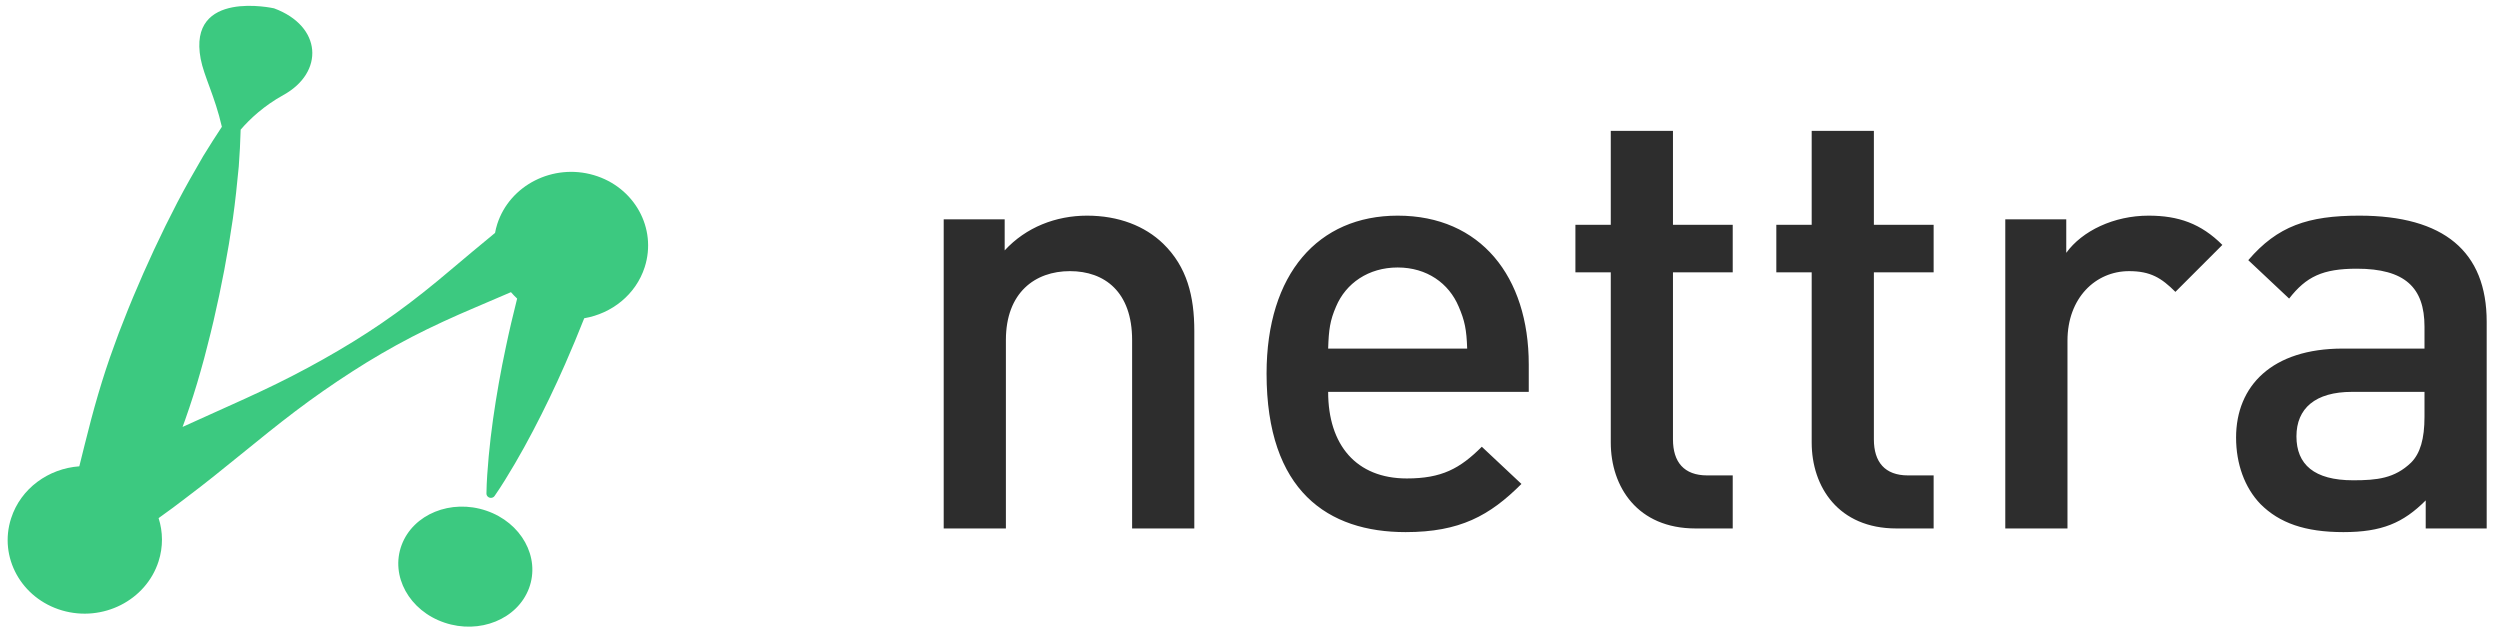 <?xml version="1.0" encoding="UTF-8"?>
<svg width="123px" height="31px" viewBox="0 0 123 31" version="1.1" xmlns="http://www.w3.org/2000/svg" xmlns:xlink="http://www.w3.org/1999/xlink">
    <!-- Generator: Sketch 52.3 (67297) - http://www.bohemiancoding.com/sketch -->
    <title>logo</title>
    <desc>Created with Sketch.</desc>
    <g id="⚙️-Symbols" stroke="none" stroke-width="1" fill="none" fill-rule="evenodd">
        <g id="Elements/Navigation-1" transform="translate(0, -4)">
            <g id="Logo/Nettra" transform="translate(0, 4)">
                <path d="M3.053,30.033 C1.05,29.445 -0.073,27.415 0.547,25.5 C1.022,24.026 2.388,23.052 3.902,22.943 L4.167,21.876 C4.372,21.052 4.585,20.231 4.825,19.416 C5.064,18.604 5.324,17.797 5.62,17 C5.764,16.601 5.908,16.201 6.071,15.807 C6.23,15.411 6.378,15.014 6.548,14.622 C7.206,13.048 7.929,11.491 8.726,9.958 C9.126,9.192 9.559,8.435 9.998,7.68 C10.295,7.197 10.599,6.716 10.916,6.238 C10.571,4.732 10.036,3.755 9.873,2.896 C9.222,-0.549 13.483,0.41 13.483,0.41 C15.853,1.286 15.962,3.559 13.945,4.674 C12.986,5.204 12.299,5.847 11.84,6.379 C11.824,6.988 11.792,7.592 11.747,8.193 C11.665,9.052 11.577,9.91 11.457,10.757 C11.212,12.454 10.892,14.127 10.508,15.781 C10.416,16.196 10.305,16.606 10.203,17.017 C10.106,17.43 9.988,17.838 9.874,18.247 C9.647,19.063 9.386,19.871 9.104,20.671 C9.064,20.783 9.021,20.894 8.982,21.005 C9.488,20.773 9.998,20.543 10.508,20.315 C11.556,19.845 12.604,19.376 13.629,18.873 C14.654,18.37 15.655,17.831 16.632,17.257 C17.611,16.684 18.561,16.07 19.479,15.408 C20.398,14.746 21.283,14.034 22.151,13.299 C22.887,12.685 23.616,12.061 24.357,11.459 C24.383,11.313 24.418,11.168 24.465,11.023 C25.083,9.106 27.21,8.029 29.212,8.615 C31.213,9.201 32.336,11.231 31.718,13.148 C31.283,14.495 30.103,15.425 28.744,15.658 C28.443,16.417 28.131,17.174 27.799,17.925 C27.313,19.031 26.788,20.125 26.22,21.207 C25.935,21.749 25.641,22.287 25.328,22.819 C25.013,23.351 24.695,23.883 24.334,24.401 C24.267,24.498 24.131,24.524 24.031,24.459 C23.966,24.419 23.933,24.351 23.933,24.284 C23.941,23.662 23.992,23.051 24.045,22.444 C24.1,21.836 24.174,21.233 24.257,20.633 C24.427,19.434 24.638,18.247 24.889,17.073 C25.056,16.273 25.244,15.479 25.443,14.69 C25.336,14.589 25.233,14.484 25.139,14.374 C24.553,14.626 23.963,14.874 23.379,15.128 C22.318,15.578 21.274,16.053 20.263,16.576 C19.252,17.101 18.272,17.671 17.322,18.285 C16.371,18.897 15.442,19.544 14.537,20.228 C13.633,20.912 12.752,21.628 11.869,22.345 C10.987,23.06 10.106,23.776 9.2,24.456 C8.742,24.813 8.275,25.154 7.803,25.491 C8.017,26.162 8.032,26.901 7.8,27.623 C7.181,29.54 5.056,30.619 3.053,30.033 Z M23.922,25.124 C25.652,25.709 26.595,27.42 26.027,28.941 C25.46,30.462 23.597,31.221 21.866,30.633 C20.135,30.048 19.194,28.339 19.76,26.816 C20.328,25.294 22.191,24.537 23.922,25.124 Z" id="Combined-Shape" fill="#3CC980"></path>
                <path d="M58.76,26 L55.7,26 L55.7,16.73 C55.7,14.36 54.35,13.34 52.64,13.34 C50.93,13.34 49.49,14.39 49.49,16.73 L49.49,26 L46.43,26 L46.43,10.79 L49.43,10.79 L49.43,12.32 C50.48,11.18 51.95,10.61 53.48,10.61 C55.04,10.61 56.33,11.12 57.23,11.99 C58.4,13.13 58.76,14.57 58.76,16.28 L58.76,26 Z M75.215,19.28 L65.345,19.28 C65.345,21.89 66.725,23.54 69.215,23.54 C70.925,23.54 71.825,23.06 72.905,21.98 L74.855,23.81 C73.295,25.37 71.825,26.18 69.155,26.18 C65.345,26.18 62.315,24.17 62.315,18.38 C62.315,13.46 64.865,10.61 68.765,10.61 C72.845,10.61 75.215,13.61 75.215,17.93 L75.215,19.28 Z M72.185,17.15 C72.155,16.22 72.065,15.77 71.765,15.08 C71.285,13.94 70.205,13.16 68.765,13.16 C67.325,13.16 66.215,13.94 65.735,15.08 C65.435,15.77 65.375,16.22 65.345,17.15 L72.185,17.15 Z M85.25,26 L83.42,26 C80.57,26 79.25,23.96 79.25,21.77 L79.25,13.4 L77.51,13.4 L77.51,11.06 L79.25,11.06 L79.25,6.44 L82.31,6.44 L82.31,11.06 L85.25,11.06 L85.25,13.4 L82.31,13.4 L82.31,21.62 C82.31,22.73 82.85,23.39 83.99,23.39 L85.25,23.39 L85.25,26 Z M95.135,26 L93.305,26 C90.455,26 89.135,23.96 89.135,21.77 L89.135,13.4 L87.395,13.4 L87.395,11.06 L89.135,11.06 L89.135,6.44 L92.195,6.44 L92.195,11.06 L95.135,11.06 L95.135,13.4 L92.195,13.4 L92.195,21.62 C92.195,22.73 92.735,23.39 93.875,23.39 L95.135,23.39 L95.135,26 Z M109.34,12.05 L107.03,14.36 C106.34,13.67 105.8,13.34 104.75,13.34 C103.1,13.34 101.72,14.66 101.72,16.76 L101.72,26 L98.66,26 L98.66,10.79 L101.66,10.79 L101.66,12.44 C102.44,11.36 104,10.61 105.71,10.61 C107.18,10.61 108.29,11 109.34,12.05 Z M122.345,26 L119.345,26 L119.345,24.62 C118.235,25.73 117.185,26.18 115.295,26.18 C113.405,26.18 112.145,25.73 111.215,24.8 C110.435,23.99 110.015,22.82 110.015,21.53 C110.015,18.98 111.785,17.15 115.265,17.15 L119.285,17.15 L119.285,16.07 C119.285,14.15 118.325,13.22 115.955,13.22 C114.275,13.22 113.465,13.61 112.625,14.69 L110.615,12.8 C112.055,11.12 113.555,10.61 116.075,10.61 C120.245,10.61 122.345,12.38 122.345,15.83 L122.345,26 Z M119.285,20.51 L119.285,19.28 L115.715,19.28 C113.915,19.28 112.985,20.09 112.985,21.47 C112.985,22.85 113.855,23.63 115.775,23.63 C116.945,23.63 117.815,23.54 118.625,22.76 C119.075,22.31 119.285,21.59 119.285,20.51 Z" id="nettra" fill="#2D2D2D"></path>
            </g>
        </g>
    </g>
</svg>